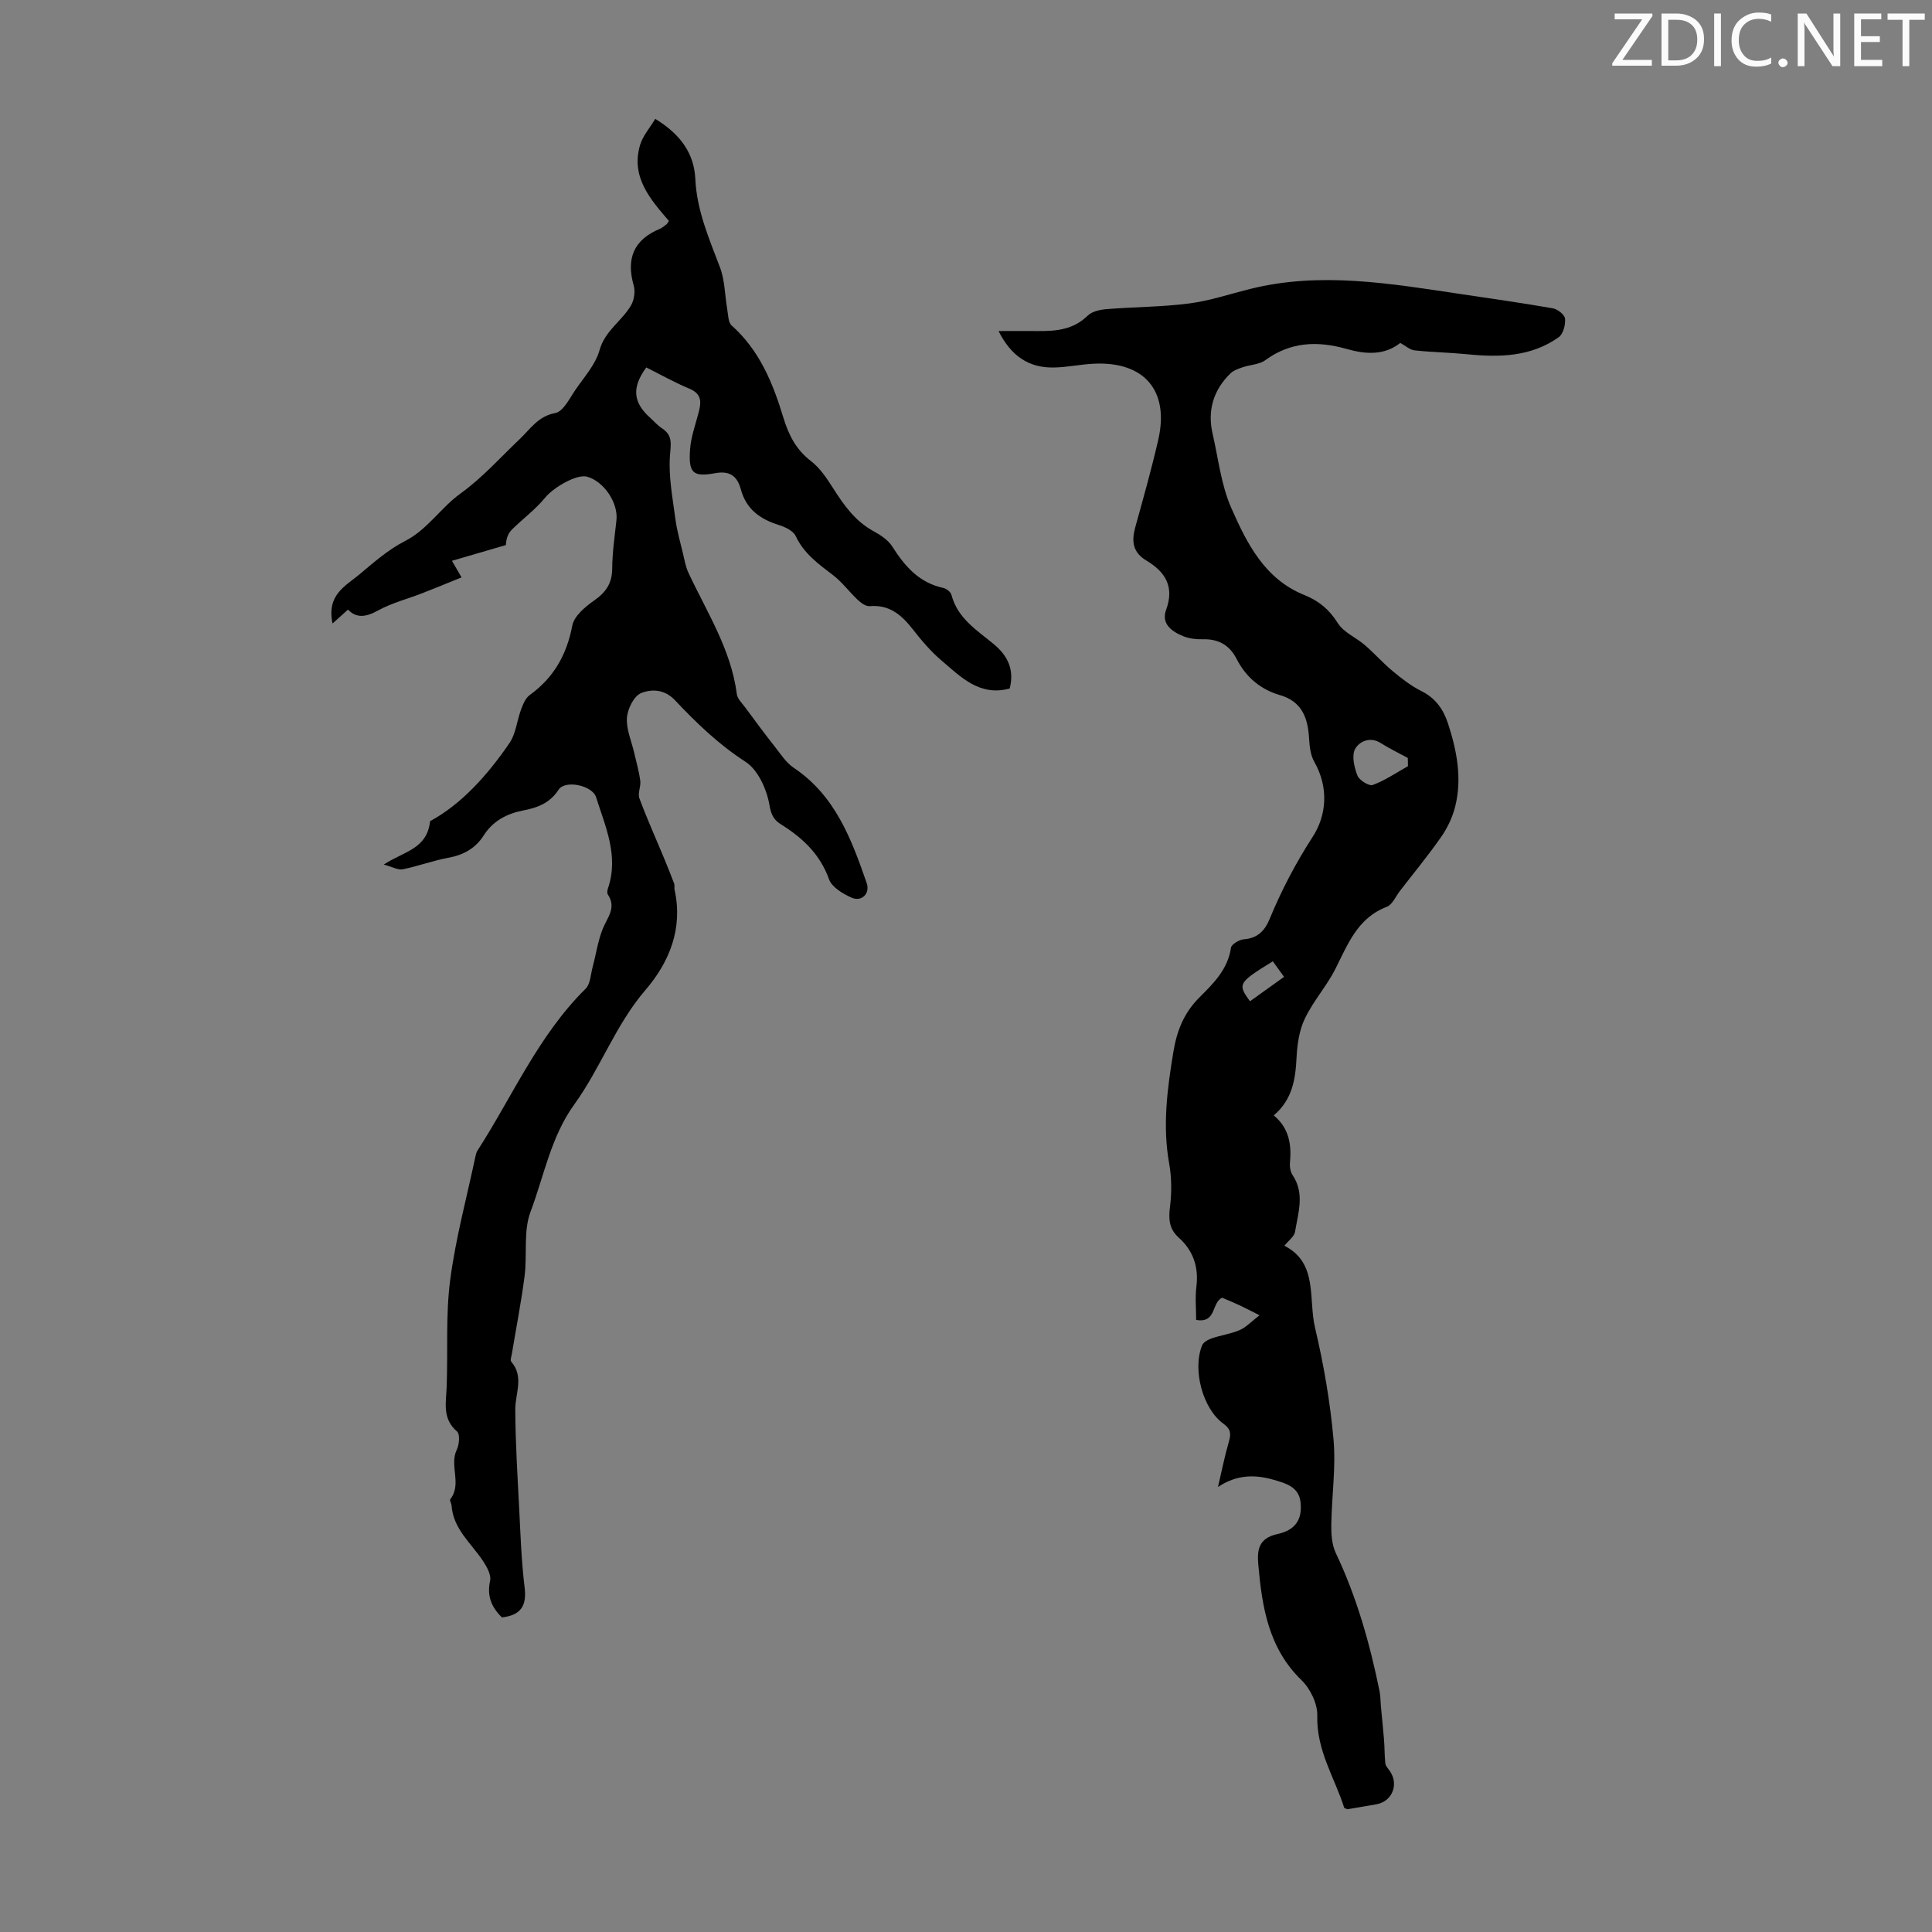 <svg enable-background="new 0 0 400 400" viewBox="0 0 400 400" xmlns="http://www.w3.org/2000/svg"><rect x="0" y="0" width="400" height="400" fill="#808080" stroke="none"/><g fill="#fafbfa"><path d="m342.2 3.2-6.3 9.2h6.1v1.2h-8.2v-.5l6.2-9.1h-5.7v-1.2h7.8v.4z"/><path d="m344 13.7v-10.9h3.1c1.6 0 3 .5 4.1 1.4 1.1 1 1.6 2.2 1.6 3.9s-.5 3-1.6 4-2.5 1.5-4.2 1.5h-3zm1.4-9.6v8.4h1.6c1.4 0 2.5-.4 3.2-1.1.8-.8 1.2-1.8 1.2-3.2s-.4-2.4-1.2-3.1-1.8-1-3.1-1z"/><path d="m356.3 2.8v10.9h-1.4v-10.9z"/><path d="m366.6 13.2c-.8.4-1.8.6-3 .6-1.6 0-2.8-.5-3.7-1.5s-1.4-2.3-1.4-3.9c0-1.7.5-3.2 1.6-4.2s2.4-1.6 4-1.6c1 0 1.9.1 2.6.4v1.5c-.8-.4-1.6-.6-2.6-.6-1.2 0-2.2.4-3 1.2s-1.1 1.9-1.1 3.3c0 1.3.4 2.3 1.1 3.1s1.6 1.1 2.8 1.1c1.1 0 2-.2 2.8-.7v1.3z"/><path d="m368.2 13c0-.3.1-.5.3-.6.2-.2.4-.3.6-.3.3 0 .5.1.7.3s.3.4.3.6-.1.5-.3.6c-.2.2-.4.3-.7.3s-.5-.1-.6-.3c-.2-.2-.3-.4-.3-.6z"/><path d="m381.1 13.7h-1.7l-5.5-8.4c-.2-.2-.3-.5-.4-.7 0 .2.1.8.1 1.5v7.6h-1.4v-10.9h1.8l5.3 8.3c.3.4.4.6.4.8 0-.3-.1-.8-.1-1.6v-7.5h1.4v10.9z"/><path d="m389.7 13.7h-5.8v-10.9h5.6v1.2h-4.2v3.5h3.9v1.2h-3.9v3.7h4.4z"/><path d="m398.4 4.1h-3.1v9.6h-1.4v-9.6h-3.1v-1.3h7.7v1.3z"/></g><path d="m263.72 230.93c3.21 2.67 3.7 6.09 3.35 9.82-.08.84.1 1.87.55 2.55 2.56 3.82 1.14 7.81.51 11.71-.16 1-1.35 1.82-2.21 2.91 7.01 3.56 4.93 11 6.34 16.95 1.79 7.6 3.14 15.37 3.83 23.14.52 5.84-.38 11.8-.46 17.72-.03 1.93.12 4.08.92 5.78 4.35 9.15 7.07 18.8 9.08 28.68.2.97.17 1.99.26 2.98.22 2.35.47 4.71.66 7.06.13 1.62.09 3.26.27 4.87.06.53.55 1.04.89 1.52 1.98 2.76.56 6.36-2.75 6.94-1.98.35-3.96.68-5.94 1.02-.09.02-.21-.07-.71-.27-1.92-6.14-5.78-11.87-5.58-19.09.07-2.45-1.43-5.58-3.24-7.33-6.86-6.64-8.19-15.14-8.97-23.91-.26-3-.02-5.51 3.99-6.38 3.84-.83 5.14-3.19 4.75-6.61-.36-3.15-3.02-3.87-5.47-4.59-3.92-1.15-7.73-1.14-11.62 1.47.74-3.17 1.38-6.37 2.28-9.49.47-1.62.31-2.56-1.16-3.62-4.28-3.09-6.44-11.18-4.41-16.21.27-.66 1.24-1.2 2-1.46 1.9-.65 3.95-.92 5.78-1.71 1.32-.57 2.37-1.73 4.11-3.07-1.88-.94-3.02-1.55-4.18-2.09-1.21-.56-2.44-1.06-3.57-1.54-2.23 1.06-1.14 5.35-5.37 4.59 0-2.28-.23-4.61.05-6.87.5-4.09-.64-7.46-3.68-10.19-1.96-1.76-2.11-3.79-1.79-6.32.37-2.94.36-6.05-.16-8.96-1.42-7.86-.4-15.53.89-23.28.73-4.37 2.21-8 5.38-11.16 2.89-2.88 5.88-5.81 6.52-10.27.1-.73 1.74-1.69 2.72-1.76 2.79-.19 4.31-1.84 5.24-4.09 2.46-5.98 5.4-11.61 8.94-17.09 2.94-4.54 3.36-10.25.34-15.58-.78-1.37-.97-3.18-1.07-4.81-.24-4.23-1.46-7.65-6.02-8.97-4.06-1.18-7.06-3.74-8.98-7.49-1.5-2.92-3.8-4.17-7.04-4.08-1.32.04-2.74-.13-3.95-.61-2.4-.95-4.68-2.57-3.61-5.48 1.78-4.84-.21-7.88-4.08-10.2-2.82-1.69-3.11-3.96-2.32-6.84 1.67-6.03 3.37-12.05 4.77-18.14 2.34-10.18-2.86-16.28-13.32-15.78-2.79.13-5.55.75-8.34.79-5.03.07-8.73-2.23-11.4-7.55 3.05 0 5.64-.02 8.23 0 3.74.03 7.28-.3 10.21-3.18.9-.89 2.58-1.25 3.95-1.36 5.68-.46 11.42-.44 17.06-1.17 4.24-.55 8.38-1.94 12.56-2.99 14.61-3.66 29.08-1.13 43.55 1.02 6.41.96 12.84 1.86 19.22 2.98.98.17 2.44 1.34 2.51 2.15.11 1.26-.39 3.17-1.32 3.83-5.73 4.07-12.29 4.2-18.99 3.52-3.61-.36-7.24-.41-10.85-.8-.97-.11-1.86-.94-2.96-1.54-3.33 2.64-7.23 2.35-11.09 1.25-6-1.7-11.59-1.52-16.85 2.32-1.24.91-3.12.93-4.66 1.46-.9.31-1.9.64-2.55 1.27-3.56 3.47-4.82 7.71-3.69 12.57 1.18 5.11 1.75 10.51 3.83 15.24 3.23 7.34 6.91 14.76 15.12 18.07 3.02 1.21 5.18 3 6.96 5.83 1.21 1.93 3.77 2.97 5.6 4.55 1.97 1.7 3.7 3.67 5.69 5.33 1.87 1.55 3.83 3.1 5.98 4.17 2.96 1.47 4.58 3.78 5.55 6.75 1.82 5.6 2.94 11.31 1.49 17.14-.55 2.2-1.58 4.41-2.88 6.28-2.68 3.85-5.68 7.48-8.55 11.2-.89 1.15-1.58 2.87-2.75 3.32-6.07 2.32-8.05 7.75-10.65 12.89-1.81 3.56-4.58 6.64-6.3 10.24-1.16 2.4-1.58 5.31-1.72 8.02-.22 4.52-.85 8.73-4.72 12.03zm27.78-72.3c-.01-.57-.02-1.13-.03-1.7-1.89-1.03-3.83-1.97-5.64-3.11-2.25-1.41-4.46-.23-5.26 1.23-.76 1.38-.19 3.81.47 5.52.38.97 2.42 2.24 3.18 1.95 2.56-.95 4.87-2.54 7.28-3.89zm-27.97 40.4c-7.19 4.42-7.35 4.7-4.73 8.27 2.32-1.66 4.64-3.32 7.05-5.05-.91-1.26-1.62-2.24-2.32-3.22z" fill="#000001"/><path d="m103.92 334.87c-2.22-2.16-3.13-4.49-2.45-7.61.26-1.22-.69-2.9-1.49-4.11-2.45-3.67-6.15-6.6-6.49-11.46-.03-.44-.44-1.06-.27-1.28 2.48-3.15-.25-6.97 1.36-10.28.51-1.06.68-3.21.05-3.75-3.12-2.67-2.27-5.97-2.15-9.28.27-7.36-.22-14.8.72-22.05 1.12-8.62 3.43-17.08 5.23-25.6.09-.43.2-.89.44-1.25 7.27-11.29 12.61-23.85 22.38-33.5 1-.99 1.04-2.98 1.46-4.53.7-2.62 1.08-5.37 2.08-7.86.94-2.34 2.89-4.36 1.07-7.09-.2-.3-.13-.9.01-1.29 2.29-6.7-.52-12.75-2.46-18.88-.77-2.45-6.41-3.64-7.76-1.55-1.78 2.76-4.37 3.73-7.25 4.28-3.46.66-6.32 2.17-8.25 5.18-1.74 2.72-4.2 4.06-7.36 4.64-3.18.59-6.25 1.74-9.42 2.38-.95.19-2.08-.49-3.92-.98 4.18-2.75 8.96-3.17 9.6-8.99 6.48-3.51 11.85-9.48 16.42-16.15 1.35-1.97 1.56-4.7 2.43-7.02.4-1.07.92-2.33 1.79-2.95 4.96-3.59 7.65-8.34 8.8-14.38.38-1.98 2.69-3.9 4.57-5.22 2.42-1.7 3.67-3.54 3.69-6.57.02-3.34.52-6.69.88-10.03.38-3.56-2.55-7.98-6.05-8.99-2.16-.62-6.99 2.22-8.72 4.34-1.99 2.44-4.6 4.35-6.85 6.58-.75.74-1.21 1.77-1.27 3.23-3.62 1.06-7.24 2.11-11.17 3.26.56.97 1.03 1.77 1.99 3.43-2.79 1.13-5.44 2.23-8.11 3.27-3.07 1.19-6.33 2.02-9.19 3.59-2.53 1.4-4.49 1.62-6.21-.19-.93.84-1.85 1.67-3.2 2.88-1.28-5.99 2.76-7.8 5.61-10.2 2.96-2.48 5.95-5.12 9.35-6.85 4.71-2.39 7.39-6.88 11.54-9.87 4.49-3.23 8.26-7.47 12.3-11.31 2.2-2.09 3.75-4.68 7.32-5.35 1.66-.31 2.97-3.07 4.22-4.88 1.81-2.62 4.12-5.19 4.94-8.14 1.14-4.07 4.65-6.03 6.53-9.29.65-1.12.89-2.86.54-4.1-1.59-5.57 0-9.47 5.41-11.72.5-.21.94-.6 1.38-.94.16-.12.25-.34.5-.7-3.83-4.47-7.92-9.06-5.98-15.68.57-1.94 2.05-3.6 3.15-5.45 5.29 3.22 8.05 7.2 8.3 12.46.31 6.53 2.84 12.31 5.1 18.27 1.03 2.71 1 5.8 1.51 8.71.2 1.14.18 2.68.89 3.32 5.77 5.13 8.55 11.91 10.7 19.01 1.1 3.63 2.62 6.69 5.75 9.09 1.88 1.44 3.3 3.61 4.61 5.66 2.24 3.53 4.6 6.83 8.41 8.89 1.44.78 2.98 1.82 3.82 3.15 2.59 4.08 5.55 7.49 10.56 8.56.65.14 1.53.84 1.68 1.43 1.26 4.87 5.28 7.32 8.78 10.22 2.93 2.43 4.26 5.33 3.28 9.17-6.27 1.69-10.14-2.42-14.16-5.83-2.2-1.87-4.11-4.13-5.9-6.42-2.31-2.96-4.83-5.16-8.93-4.8-.79.07-1.79-.67-2.46-1.29-1.76-1.65-3.21-3.66-5.1-5.11-3.03-2.32-6.06-4.47-7.76-8.12-.5-1.07-2.14-1.85-3.42-2.26-3.87-1.21-6.79-3.2-7.93-7.38-.7-2.58-2.1-3.97-5.34-3.37-4.66.86-5.54-.1-5.17-5.02.18-2.45 1.05-4.86 1.69-7.27.59-2.18.92-4.05-1.82-5.2-3.07-1.28-5.99-2.93-8.94-4.4-3.03 4.11-2.76 7.22.75 10.37.83.75 1.58 1.63 2.5 2.23 2.26 1.47 1.83 3.22 1.65 5.65-.32 4.32.55 8.74 1.12 13.1.31 2.39.99 4.73 1.55 7.08.33 1.39.57 2.84 1.17 4.11 3.82 8.16 8.81 15.85 10 25.08.13.97 1.07 1.87 1.72 2.74 2.02 2.74 4.04 5.48 6.15 8.15 1.21 1.54 2.34 3.32 3.92 4.38 8.59 5.75 11.94 14.75 15.1 23.86.75 2.17-1.05 3.95-3.13 3.02-1.8-.8-4.07-2.15-4.66-3.79-1.87-5.2-5.45-8.57-9.92-11.36-1.41-.88-2.06-1.85-2.41-3.95-.54-3.26-2.36-7.35-4.97-9.03-5.56-3.59-10.17-8.04-14.6-12.74-2.18-2.32-4.88-2.34-7-1.49-1.49.59-2.82 3.27-2.95 5.11-.17 2.37.94 4.82 1.5 7.24.44 1.93 1 3.85 1.26 5.8.16 1.19-.57 2.6-.18 3.64 1.54 4.17 3.38 8.23 5.08 12.34.73 1.76 1.44 3.52 2.11 5.3.15.4 0 .9.1 1.33 1.76 8.01-1.08 14.95-6.05 20.74-6.18 7.19-9.28 16.15-14.72 23.67-4.85 6.71-6.25 14.77-9.06 22.23-1.51 4.01-.66 8.86-1.23 13.29-.69 5.41-1.75 10.77-2.64 16.16-.09.53-.37 1.29-.13 1.57 2.72 3.16.82 6.59.84 9.95.04 6.82.46 13.63.81 20.44.28 5.48.46 10.97 1.13 16.4.46 3.81-.81 5.71-4.7 6.17z" fill="#000001"/></svg>